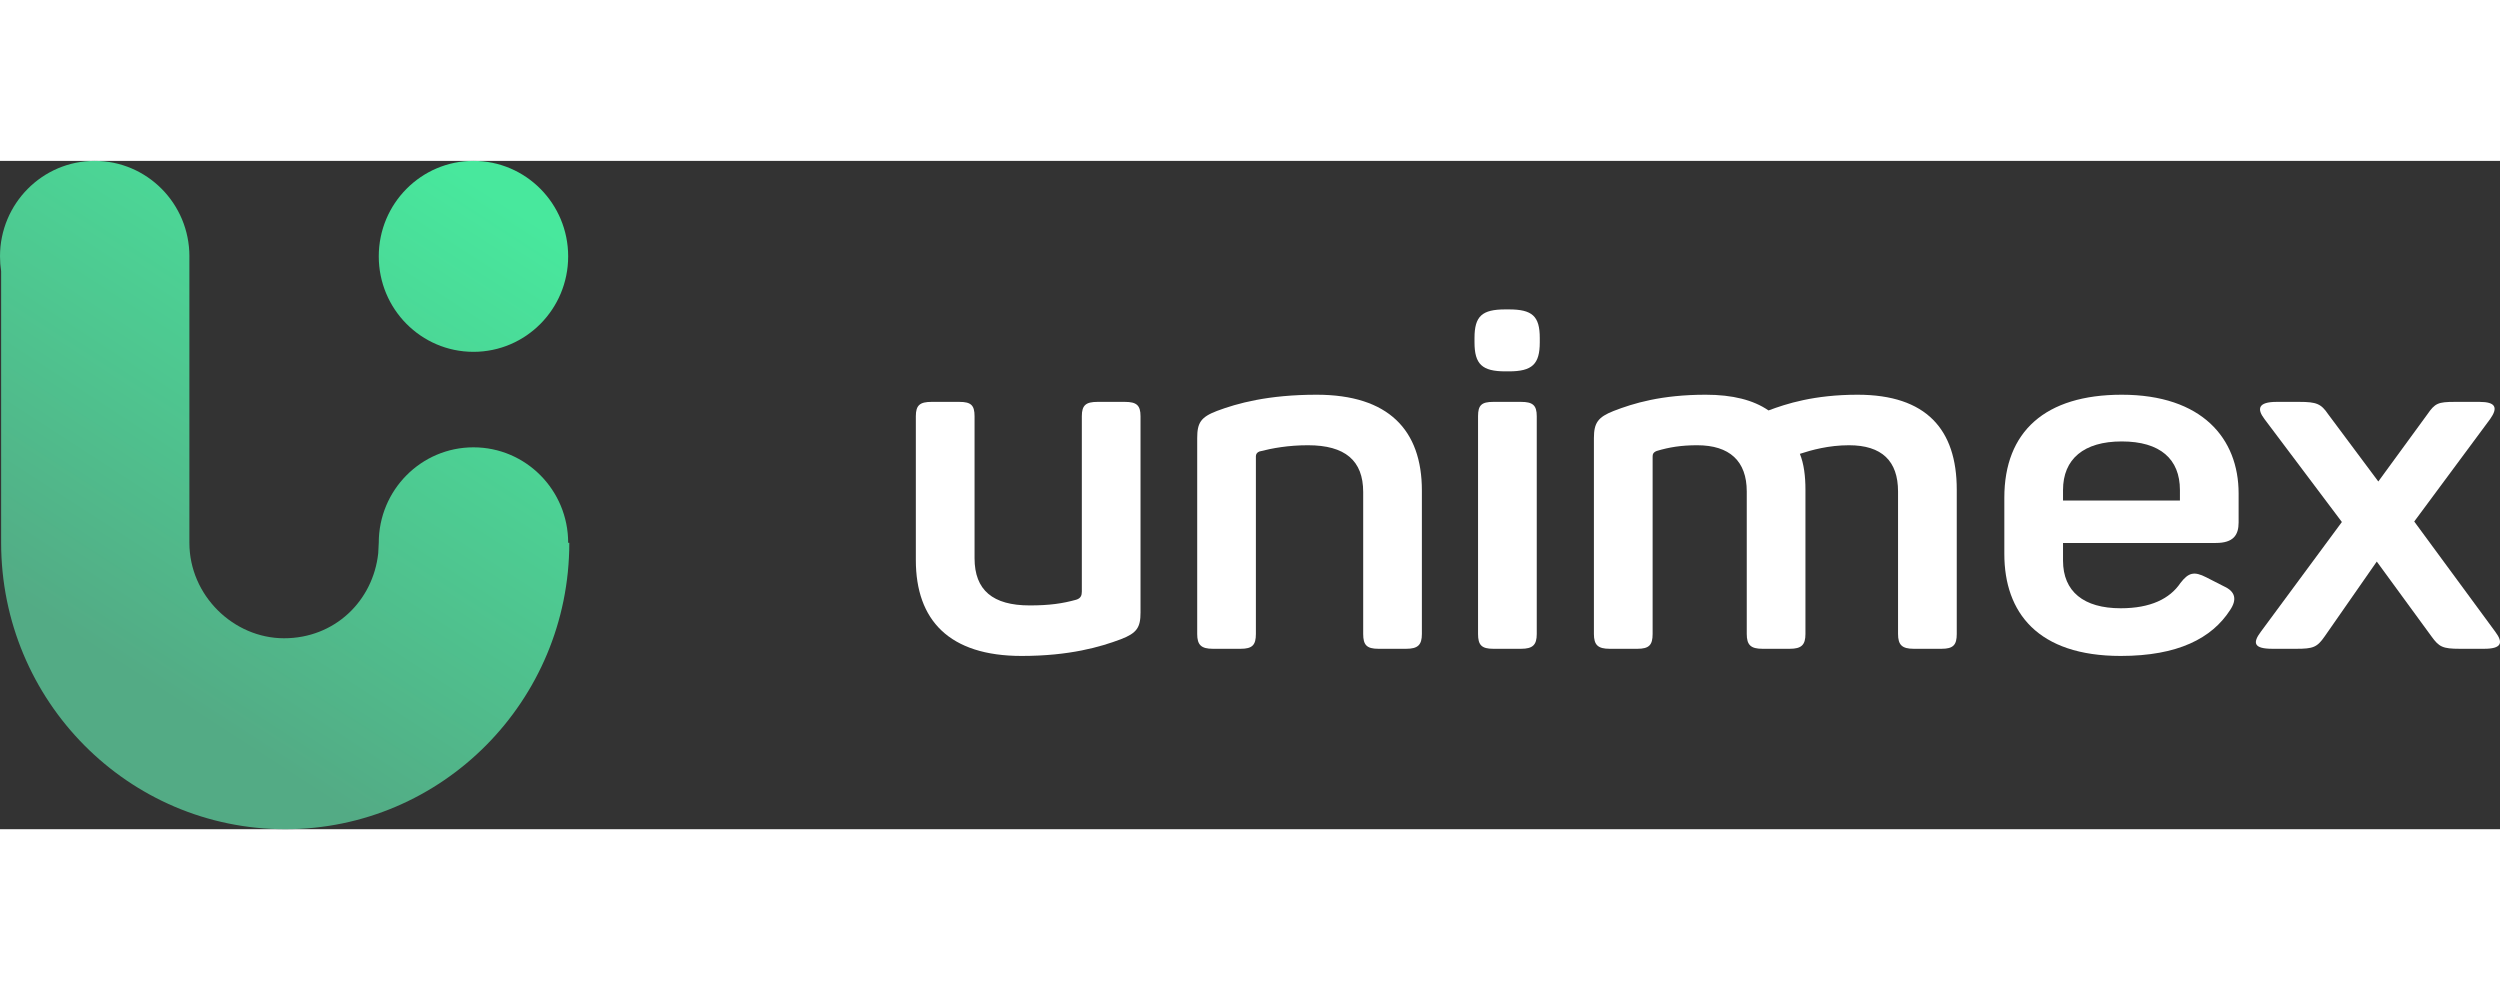 <svg height="40px" viewBox="0 0 101 27" fill="none" xmlns="http://www.w3.org/2000/svg">
<rect x="0" y="0" width="101" height="27" fill="#333333" stroke="none"/>
<path d="M23 15.429C23 21.819 17.862 27 11.523 27C5.185 27 0.046 21.82 0.046 15.429V4.457C0.016 4.262 0 4.061 0 3.857C0 1.727 1.713 0 3.826 0C5.939 0 7.652 1.727 7.652 3.857L7.651 3.869V15.429C7.651 17.559 9.436 19.286 11.477 19.286C13.518 19.286 15.069 17.785 15.28 15.855L15.302 15.429C15.302 13.299 17.015 11.572 19.128 11.572C21.241 11.572 22.954 13.298 22.954 15.429H23V15.429ZM22.954 3.857C22.954 5.988 21.241 7.714 19.128 7.714C17.015 7.714 15.302 5.988 15.302 3.857C15.302 1.727 17.015 0 19.128 0C21.241 0 22.954 1.727 22.954 3.857Z" fill="url(#paint0_linear)"/>
<path d="M45.444 9.736H44.34C43.869 9.736 43.706 9.871 43.706 10.313V17.4C43.706 17.554 43.665 17.67 43.481 17.728C42.929 17.882 42.397 17.959 41.6 17.959C40.108 17.959 39.372 17.343 39.372 16.052V10.313C39.372 9.871 39.228 9.736 38.758 9.736H37.634C37.164 9.736 37 9.871 37 10.313V16.129C37 18.556 38.349 20 41.273 20C43.215 20 44.462 19.634 45.28 19.326C45.934 19.076 46.077 18.845 46.077 18.247V10.313C46.077 9.871 45.914 9.736 45.444 9.736Z" fill="white"/>
<path d="M53.192 9.447C51.229 9.447 49.982 9.794 49.164 10.102C48.51 10.352 48.367 10.583 48.367 11.199V19.114C48.367 19.557 48.53 19.711 49.001 19.711H50.125C50.595 19.711 50.738 19.557 50.738 19.114V11.931C50.738 11.854 50.779 11.777 50.882 11.739C51.413 11.604 52.047 11.488 52.844 11.488C54.337 11.488 55.073 12.104 55.073 13.376V19.114C55.073 19.557 55.216 19.711 55.686 19.711H56.81C57.28 19.711 57.444 19.557 57.444 19.114V13.318C57.444 10.872 56.095 9.447 53.192 9.447Z" fill="white"/>
<path d="M61.451 9.736H60.326C59.856 9.736 59.713 9.871 59.713 10.313V19.114C59.713 19.557 59.856 19.711 60.326 19.711H61.451C61.921 19.711 62.085 19.557 62.085 19.114V10.313C62.085 9.871 61.921 9.736 61.451 9.736Z" fill="white"/>
<path d="M60.96 6H60.817C59.876 6 59.57 6.269 59.57 7.155V7.329C59.57 8.215 59.877 8.503 60.817 8.503H60.96C61.901 8.503 62.207 8.215 62.207 7.329V7.155C62.207 6.269 61.901 6 60.96 6Z" fill="white"/>
<path d="M75.046 9.447C73.288 9.447 72.163 9.813 71.448 10.082C70.834 9.659 69.996 9.447 68.912 9.447C67.114 9.447 65.989 9.794 65.192 10.102C64.558 10.352 64.394 10.583 64.394 11.199V19.114C64.394 19.557 64.558 19.711 65.028 19.711H66.153C66.623 19.711 66.766 19.557 66.766 19.114V11.95C66.766 11.854 66.786 11.777 66.93 11.719C67.441 11.565 67.931 11.488 68.565 11.488C69.873 11.488 70.569 12.124 70.569 13.356V19.114C70.569 19.557 70.732 19.711 71.202 19.711H72.306C72.777 19.711 72.94 19.557 72.94 19.114V13.279C72.94 12.74 72.879 12.239 72.715 11.835C73.185 11.681 73.88 11.488 74.698 11.488C76.027 11.488 76.681 12.124 76.681 13.356V19.114C76.681 19.557 76.845 19.711 77.315 19.711H78.44C78.91 19.711 79.053 19.557 79.053 19.114V13.279C79.053 10.853 77.826 9.447 75.046 9.447Z" fill="white"/>
<path d="M85.718 9.447C82.631 9.447 80.975 10.93 80.975 13.607V15.879C80.975 18.247 82.324 20 85.677 20C87.987 20 89.357 19.287 90.093 18.151C90.379 17.727 90.317 17.4 89.847 17.188L89.132 16.823C88.641 16.572 88.416 16.63 88.089 17.054C87.66 17.689 86.883 18.074 85.677 18.074C84.184 18.074 83.346 17.4 83.346 16.148V15.436H89.52C90.236 15.436 90.44 15.109 90.44 14.608V13.433C90.44 11.219 88.968 9.447 85.718 9.447ZM88.069 13.722H83.346V13.298C83.346 12.046 84.184 11.334 85.718 11.334C87.271 11.334 88.069 12.046 88.069 13.298V13.722Z" fill="white"/>
<path d="M100.806 19.018L97.535 14.569L100.602 10.429C100.929 9.967 100.827 9.736 100.172 9.736H99.171C98.496 9.736 98.373 9.793 98.067 10.236L96.084 12.952L94.059 10.236C93.773 9.813 93.589 9.736 92.894 9.736H91.974C91.218 9.736 91.177 10.024 91.484 10.429L94.612 14.589L91.341 19.018C90.993 19.48 91.054 19.711 91.811 19.711H92.772C93.446 19.711 93.61 19.654 93.917 19.21L96.022 16.187L98.231 19.21C98.537 19.634 98.68 19.711 99.375 19.711H100.357C101.051 19.711 101.154 19.48 100.806 19.018Z" fill="white"/>
<defs>
<linearGradient id="paint0_linear" x1="5.193" y1="20.686" x2="18.372" y2="0.312" gradientUnits="userSpaceOnUse">
<stop stop-color="#53AB85"/>
<stop offset="1" stop-color="#48E89D"/>
</linearGradient>
</defs>
</svg>
